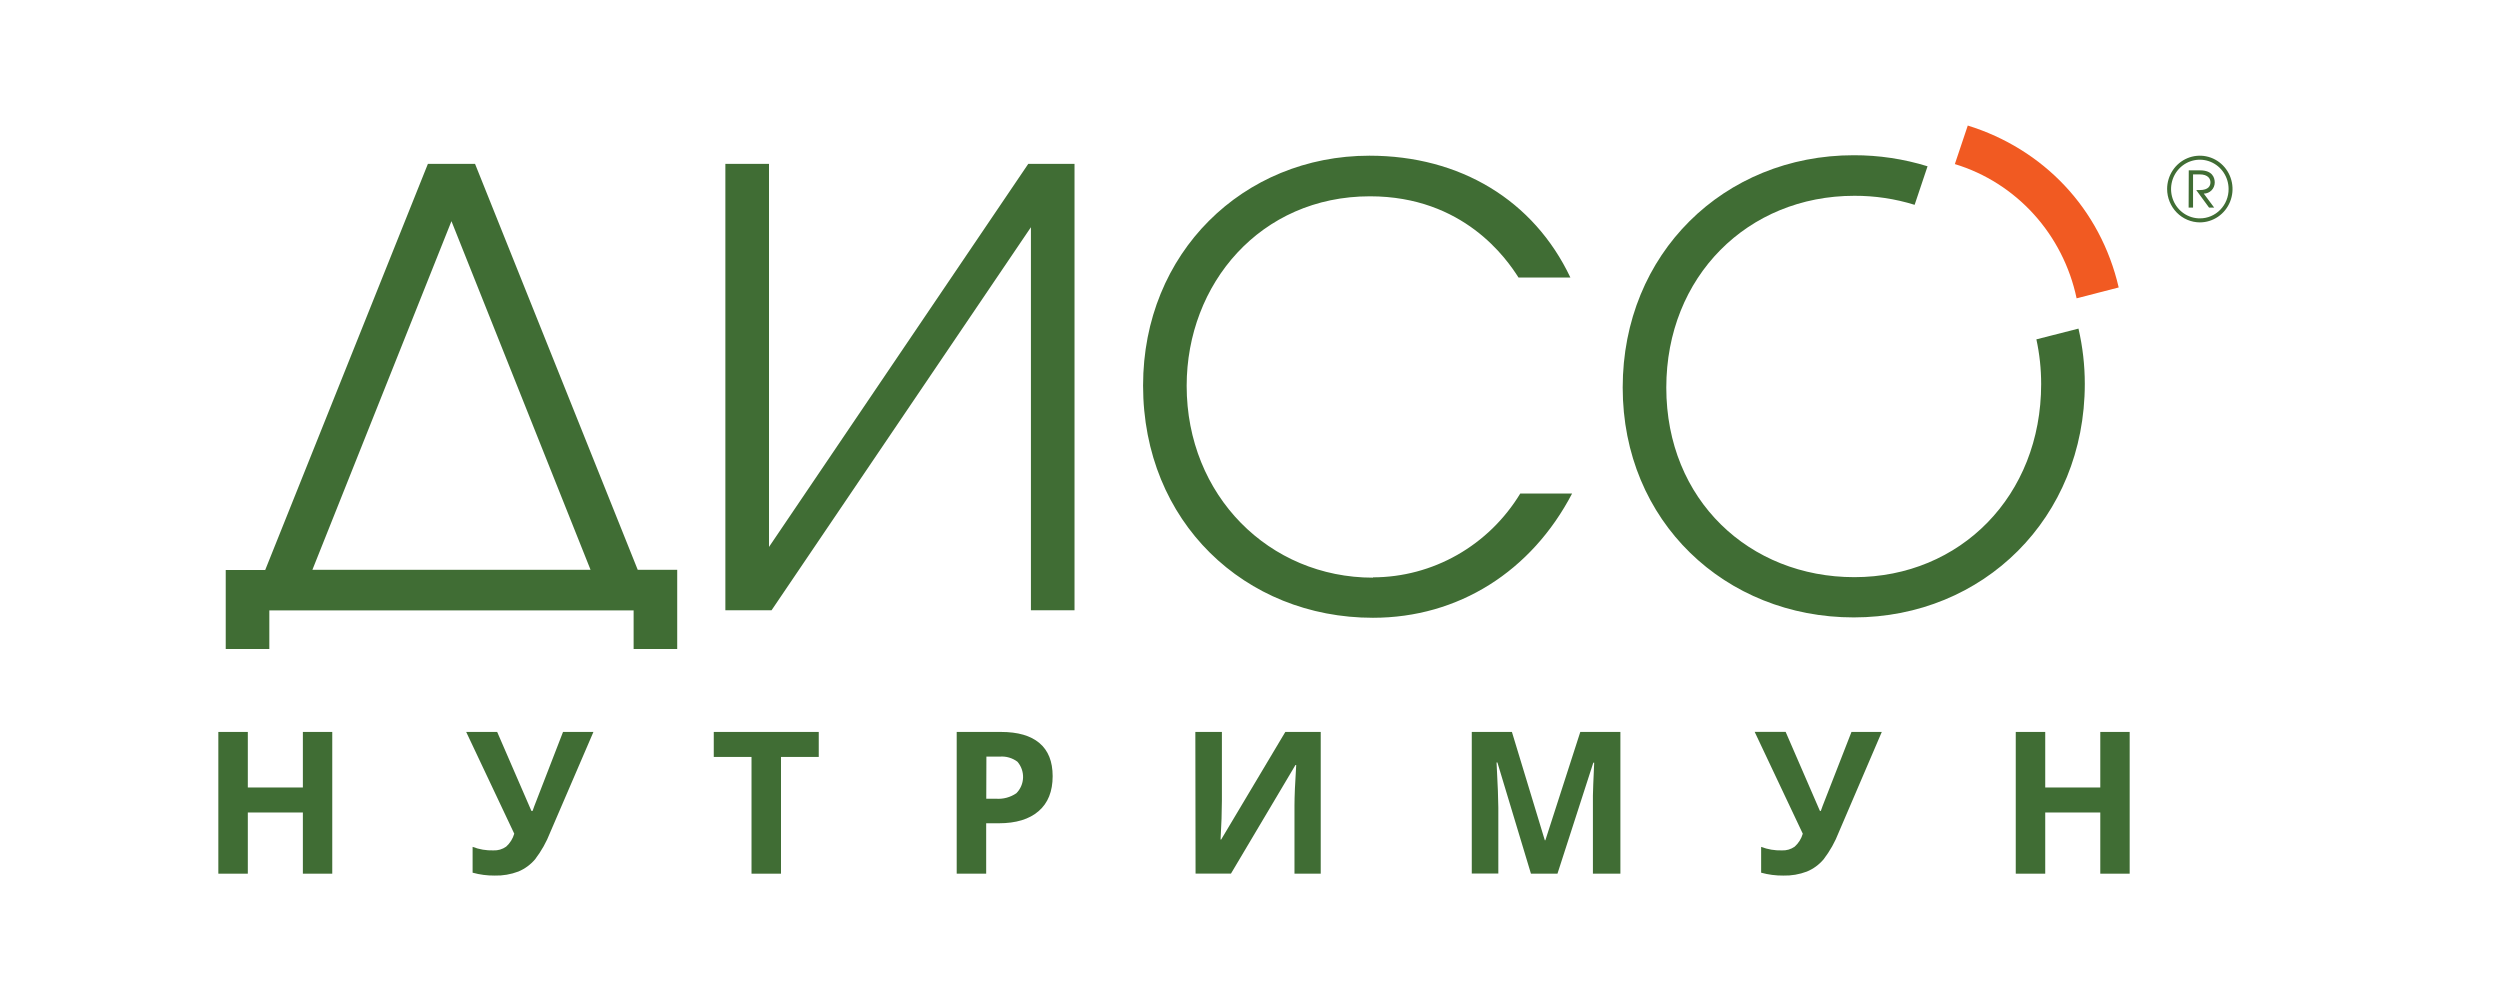 <svg width="458" height="181" viewBox="0 0 458 181" fill="none" xmlns="http://www.w3.org/2000/svg">
<path d="M373.065 62.169C373.65 64.861 373.944 67.611 373.94 70.369C373.94 90.814 359.151 105.736 339.716 105.736C320.492 105.736 305.265 91.591 305.265 71.014C305.265 50.677 320.167 35.871 339.716 35.871C343.458 35.854 347.181 36.411 350.759 37.525L353.127 30.465C348.742 29.11 344.184 28.428 339.603 28.439C315.846 28.439 297.278 46.453 297.278 70.99C297.278 95.526 316.065 113.11 339.603 113.11C363.359 113.11 381.935 94.873 381.935 70.336C381.936 66.924 381.547 63.522 380.776 60.201L373.065 62.169Z" fill="#406D34"/>
<path d="M251.524 105.827C232.519 105.827 217.397 90.798 217.397 70.684C217.397 52.009 230.897 35.963 250.981 35.963C268.154 35.963 276.035 47.454 278.192 50.844H287.695C280.997 36.699 267.506 28.523 250.876 28.523C227.768 28.523 209.411 46.322 209.411 70.626C209.411 95.601 228.06 113.177 251.524 113.177C267.181 113.177 280.568 104.67 288.011 90.409H278.516C275.67 95.099 271.697 98.971 266.974 101.658C262.251 104.346 256.933 105.761 251.524 105.77V105.827ZM140.881 100.198V30.019H132.887V111.796H141.352L188.865 41.626V111.796H196.852V30.019H188.379L140.881 100.198ZM57.23 104.389L82.706 40.518L108.189 104.389H57.23ZM87.027 30.019H78.392L48.587 104.422H41.354V118.898H49.341V111.821H116.079V118.898H124.065V104.389H116.833L87.027 30.019Z" fill="#406D34"/>
<path d="M360.497 23L358.129 30.06C363.668 31.744 368.661 34.916 372.585 39.243C376.509 43.57 379.22 48.893 380.435 54.654L388.145 52.662C384.797 38.195 374.362 27.307 360.497 23" fill="#F15A22"/>
<path d="M397.016 34.615C397.019 33.409 397.373 32.23 398.033 31.227C398.692 30.225 399.628 29.445 400.722 28.985C401.817 28.524 403.02 28.405 404.181 28.641C405.342 28.877 406.408 29.459 407.245 30.312C408.082 31.166 408.652 32.252 408.884 33.436C409.116 34.62 408.998 35.847 408.547 36.962C408.095 38.078 407.33 39.032 406.347 39.705C405.364 40.377 404.208 40.738 403.024 40.741C401.432 40.737 399.906 40.09 398.781 38.942C397.655 37.794 397.02 36.239 397.016 34.615ZM408.278 34.615C408.275 33.553 407.963 32.515 407.381 31.633C406.799 30.751 405.974 30.065 405.01 29.661C404.046 29.258 402.986 29.154 401.964 29.365C400.942 29.576 400.005 30.09 399.27 30.844C398.535 31.598 398.036 32.557 397.836 33.6C397.636 34.643 397.743 35.723 398.145 36.704C398.547 37.684 399.225 38.521 400.093 39.109C400.962 39.697 401.982 40.009 403.024 40.005C403.717 40.007 404.404 39.868 405.044 39.597C405.684 39.326 406.265 38.928 406.753 38.427C407.242 37.926 407.628 37.331 407.89 36.677C408.152 36.023 408.284 35.322 408.278 34.615ZM400.981 31.209H403.073C405.294 31.209 405.74 32.54 405.74 33.433C405.739 33.701 405.686 33.967 405.585 34.214C405.483 34.461 405.335 34.686 405.148 34.875C404.961 35.064 404.74 35.213 404.497 35.315C404.253 35.416 403.993 35.468 403.73 35.467L405.643 38.038H404.703L402.351 34.822H402.959C404.654 34.822 404.954 33.995 404.954 33.4C404.954 32.805 404.573 31.945 402.959 31.945H401.767V38.038H400.957L400.981 31.209Z" fill="#406D34"/>
<path d="M60.87 160.058H55.486V148.848H45.4V160.058H40V134.091H45.4V144.268H55.486V134.091H60.87V160.058Z" fill="#406D34"/>
<path d="M108.716 134.091L100.811 152.461C100.122 154.241 99.185 155.912 98.03 157.421C97.194 158.407 96.141 159.177 94.957 159.669C93.575 160.193 92.108 160.443 90.635 160.405C89.266 160.418 87.902 160.24 86.581 159.876V155.147C87.798 155.612 89.093 155.831 90.392 155.792C91.223 155.831 92.044 155.59 92.727 155.106C93.433 154.475 93.947 153.652 94.211 152.733L85.405 134.091H91.081L97.357 148.567H97.567L97.884 147.682L103.146 134.091H108.716Z" fill="#406D34"/>
<path d="M143.078 160.058H137.678V138.671H130.762V134.091H149.995V138.671H143.078V160.058Z" fill="#406D34"/>
<path d="M192.846 142.193C192.846 144.987 191.99 147.123 190.276 148.6C188.557 150.088 186.125 150.824 182.979 150.824H180.668V160.058H175.268V134.091H183.376C186.468 134.091 188.817 134.769 190.422 136.125C192.036 137.481 192.846 139.506 192.846 142.193ZM180.684 146.326H182.46C183.778 146.427 185.091 146.075 186.19 145.326C186.946 144.572 187.388 143.55 187.425 142.472C187.461 141.395 187.088 140.344 186.384 139.539C185.448 138.843 184.296 138.514 183.141 138.613H180.709L180.684 146.326Z" fill="#406D34"/>
<path d="M218.987 134.091H223.851V146.632L223.787 149.989L223.608 153.808H223.714L235.47 134.091H241.957V160.058H237.149V147.591C237.149 145.938 237.254 143.458 237.465 140.151H237.327L225.514 160.041H219.027L218.987 134.091Z" fill="#406D34"/>
<path d="M280.47 160.058L274.324 139.688H274.17C274.389 143.822 274.494 146.599 274.494 147.955V160.033H269.629V134.091H276.983L283.008 153.932H283.113L289.511 134.091H296.856V160.058H291.821V147.765C291.821 147.186 291.821 146.517 291.821 145.764C291.821 145.012 291.911 142.987 292.056 139.721H291.894L285.327 160.058H280.47Z" fill="#406D34"/>
<path d="M344.743 134.093L336.87 152.462C336.181 154.242 335.244 155.913 334.089 157.422C333.255 158.411 332.202 159.182 331.016 159.671C329.635 160.195 328.168 160.445 326.694 160.406C325.326 160.418 323.962 160.24 322.64 159.877V155.149C323.858 155.613 325.152 155.832 326.451 155.793C327.282 155.832 328.103 155.591 328.786 155.107C329.492 154.476 330.007 153.653 330.27 152.735L321.457 134.084H327.132L333.408 148.56H333.578L333.894 147.675L339.189 134.093H344.743Z" fill="#406D34"/>
<path d="M390.156 160.058H384.773V148.848H374.686V160.058H369.286V134.091H374.686V144.268H384.773V134.091H390.156V160.058Z" fill="#406D34"/>
</svg>
